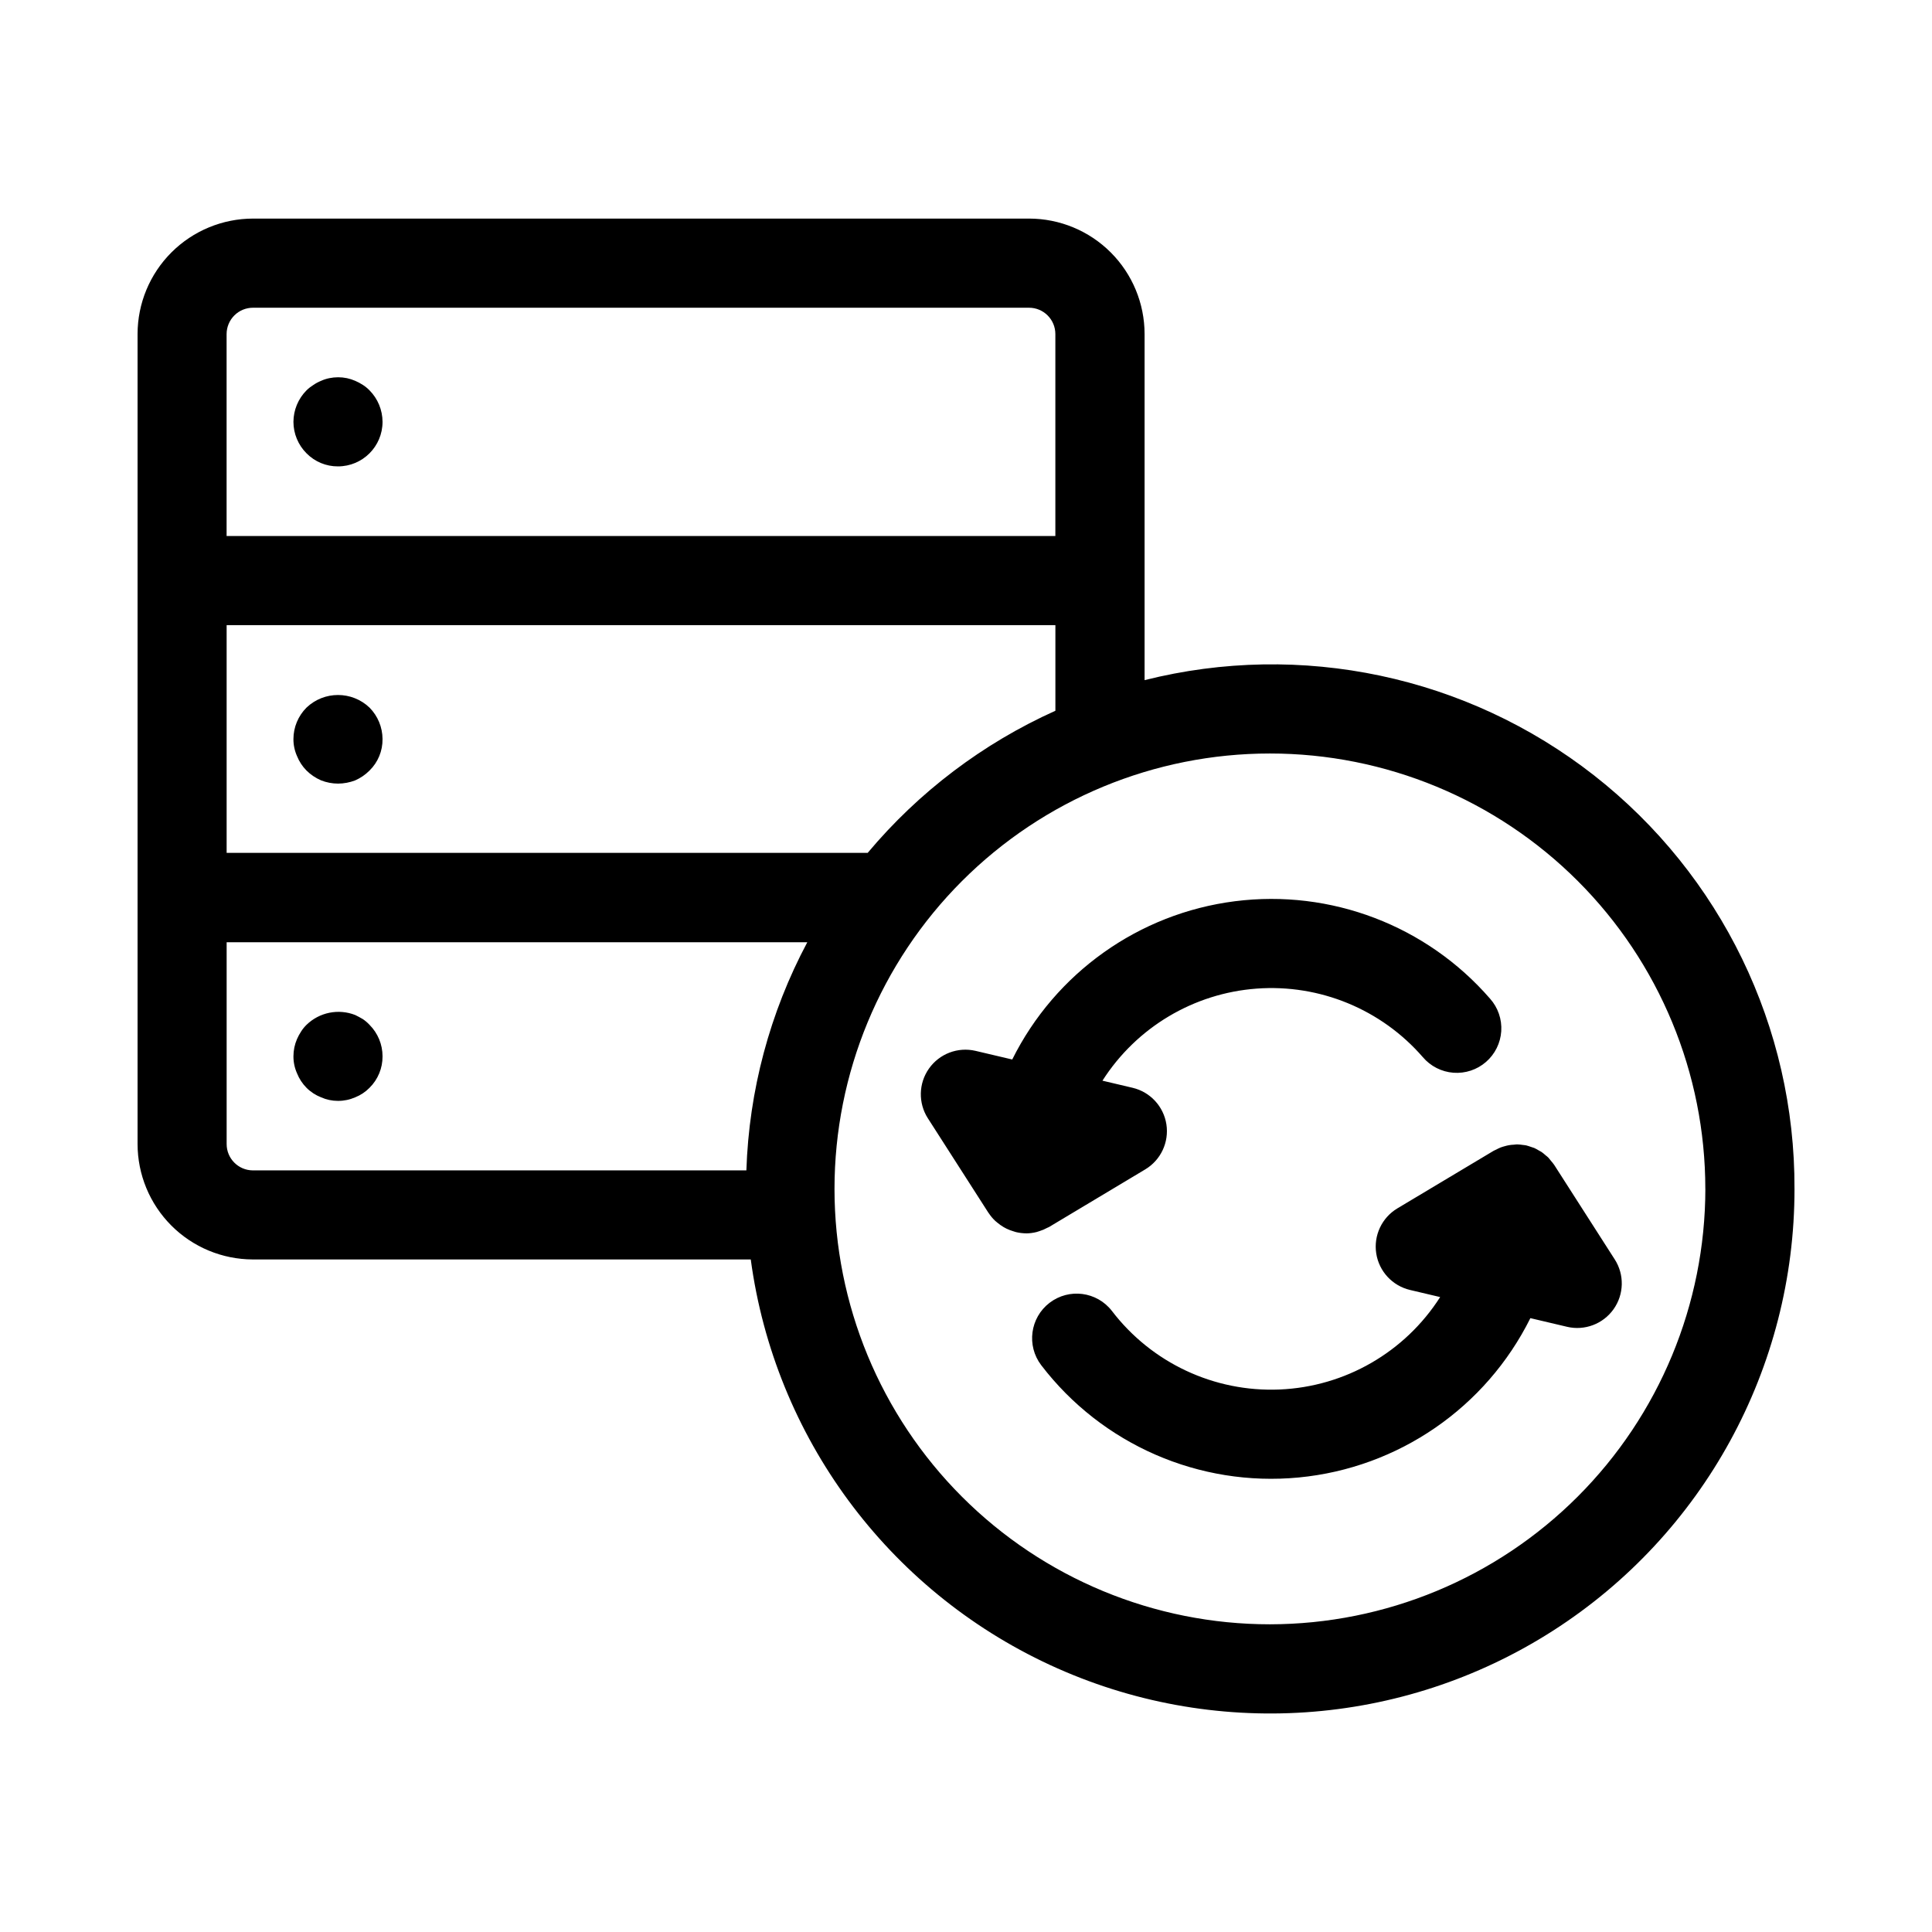 <?xml version="1.0" encoding="UTF-8"?>
<!-- Uploaded to: ICON Repo, www.svgrepo.com, Generator: ICON Repo Mixer Tools -->
<svg fill="#000000" width="800px" height="800px" version="1.1" viewBox="144 144 512 512" xmlns="http://www.w3.org/2000/svg">
 <path d="m415.91 470.85c-0.898-0.012-1.793-0.121-2.668-0.332-0.242-0.055-0.473-0.148-0.707-0.219-0.621-0.18-1.223-0.414-1.805-0.695-0.27-0.133-0.527-0.277-0.789-0.426l0.004 0.004c-0.551-0.332-1.078-0.703-1.574-1.113-0.211-0.156-0.414-0.324-0.605-0.504-0.66-0.617-1.246-1.312-1.742-2.07l-0.07-0.078-16.059-25.059v0.004c-2.594-4.047-2.477-9.266 0.301-13.191 2.773-3.926 7.652-5.777 12.336-4.68l9.723 2.289-0.004 0.004c11.422-22.965 33.559-38.707 59.004-41.945 25.441-3.238 50.816 6.449 67.625 25.82 2.102 2.359 3.168 5.457 2.969 8.609-0.203 3.148-1.656 6.086-4.039 8.156-2.383 2.07-5.492 3.102-8.641 2.863-3.148-0.238-6.066-1.73-8.109-4.137-10.984-12.656-27.301-19.387-44.016-18.16-16.715 1.23-31.867 10.277-40.883 24.402l7.981 1.883c4.68 1.102 8.223 4.93 8.965 9.68 0.738 4.75-1.48 9.477-5.602 11.945l-25.539 15.297c-0.125 0.078-0.277 0.102-0.402 0.172-0.668 0.371-1.375 0.672-2.109 0.898-0.25 0.078-0.488 0.172-0.738 0.234-0.906 0.23-1.836 0.352-2.773 0.363zm155.99 6.871-16.035-25.031-0.078-0.102c-0.234-0.348-0.512-0.66-0.789-0.984-0.277-0.324-0.441-0.574-0.684-0.836s-0.449-0.371-0.668-0.566c-0.34-0.316-0.703-0.609-1.078-0.883-0.227-0.156-0.48-0.27-0.723-0.41-0.398-0.25-0.812-0.477-1.238-0.676-0.285-0.117-0.582-0.188-0.875-0.293-0.426-0.141-0.852-0.301-1.281-0.402-0.293-0.062-0.59-0.078-0.883-0.117-0.473-0.078-0.953-0.125-1.434-0.141-0.07-0.004-0.145-0.004-0.219 0-0.234 0-0.457 0.055-0.684 0.07-0.469 0.016-0.934 0.062-1.395 0.145-0.355 0.062-0.691 0.156-1.031 0.25-0.34 0.094-0.789 0.211-1.141 0.355-0.391 0.16-0.773 0.34-1.141 0.543-0.227 0.094-0.449 0.199-0.664 0.312l-25.535 15.273c-4.125 2.469-6.34 7.191-5.606 11.941 0.738 4.75 4.281 8.578 8.957 9.684l7.981 1.883 0.004-0.004c-9.332 14.621-25.211 23.77-42.543 24.5-17.328 0.73-33.922-7.047-44.453-20.828-3.977-5.141-11.359-6.098-16.52-2.144-5.156 3.953-6.148 11.332-2.223 16.508 16.09 21.051 41.906 32.309 68.277 29.777 26.375-2.531 49.574-18.496 61.367-42.223l9.715 2.289v0.004c4.684 1.102 9.562-0.75 12.344-4.676 2.777-3.926 2.894-9.145 0.297-13.195zm47.66-18.68c0.043 47.434-24.117 91.609-64.074 117.16-39.961 25.559-90.195 28.961-133.24 9.027-43.039-19.934-72.938-60.449-79.289-107.46h-131.96c-8.109-0.02-15.879-3.254-21.602-8.996-5.727-5.742-8.941-13.516-8.941-21.625v-214.63c0.008-8.113 3.238-15.895 8.98-21.629 5.742-5.734 13.523-8.957 21.641-8.961h205.66c8.109 0.008 15.887 3.234 21.621 8.969 5.734 5.734 8.961 13.512 8.969 21.621v91.727c41.473-10.434 85.438-1.117 119.11 25.238s53.281 66.793 53.121 109.55zm-195.87-126.68v-22.688h-219.63v60.34h169.89c13.527-16.141 30.531-29.012 49.734-37.652zm-219.64-99.836v53.531h219.63v-53.531c-0.004-3.848-3.121-6.969-6.973-6.973h-205.64c-1.855-0.008-3.641 0.723-4.957 2.031-1.312 1.309-2.055 3.086-2.059 4.941zm6.938 221.64h130.81c0.684-21.121 6.207-41.805 16.145-60.457h-153.88v53.453c-0.012 3.844 3.086 6.977 6.93 7.004zm384.94 4.902v0.004c0-30.602-12.156-59.953-33.797-81.594-21.641-21.637-50.992-33.797-81.594-33.793-30.605 0-59.953 12.156-81.594 33.797-21.637 21.641-33.793 50.992-33.793 81.594 0.004 30.605 12.16 59.953 33.801 81.594 21.641 21.637 50.992 33.793 81.598 33.789 30.594-0.035 59.926-12.207 81.559-33.844 21.633-21.637 33.797-50.973 33.828-81.566zm-362.36-191.47c6.523 0 11.809-5.285 11.809-11.809-0.012-3.125-1.25-6.121-3.453-8.344-0.523-0.535-1.105-1.016-1.734-1.422-0.652-0.426-1.34-0.789-2.055-1.098-0.703-0.309-1.441-0.547-2.195-0.707-1.535-0.316-3.117-0.316-4.652 0-0.758 0.148-1.492 0.387-2.195 0.707-0.723 0.289-1.406 0.656-2.047 1.098-0.652 0.406-1.262 0.883-1.812 1.422-2.207 2.219-3.453 5.215-3.469 8.344 0.004 3.133 1.254 6.137 3.469 8.348 2.199 2.231 5.207 3.481 8.336 3.461zm-8.336 63.922c-2.215 2.211-3.465 5.207-3.469 8.336-0.008 1.551 0.312 3.082 0.941 4.496 0.574 1.441 1.434 2.754 2.527 3.856 1.113 1.098 2.422 1.98 3.859 2.598 1.426 0.562 2.945 0.852 4.477 0.859 1.562-0.004 3.109-0.297 4.566-0.859 1.414-0.621 2.699-1.504 3.789-2.598 2.246-2.191 3.492-5.211 3.453-8.352-0.016-3.125-1.254-6.117-3.453-8.336-4.676-4.449-12.016-4.449-16.691 0zm16.688 84.066h0.004c-0.523-0.559-1.105-1.059-1.734-1.488-0.715-0.395-1.34-0.789-2.055-1.109-4.438-1.738-9.48-0.723-12.902 2.598-0.535 0.523-1.012 1.105-1.414 1.738-0.43 0.648-0.801 1.336-1.113 2.047-0.305 0.711-0.539 1.449-0.699 2.203-0.16 0.777-0.242 1.57-0.242 2.363-0.008 1.543 0.312 3.07 0.941 4.481 0.57 1.445 1.43 2.762 2.527 3.863 1.098 1.102 2.41 1.957 3.859 2.519 1.41 0.629 2.934 0.949 4.477 0.945 1.574 0.008 3.129-0.316 4.566-0.945 1.426-0.566 2.715-1.422 3.789-2.519 2.231-2.199 3.477-5.211 3.453-8.344 0.004-3.133-1.242-6.137-3.453-8.352z"/>
</svg>